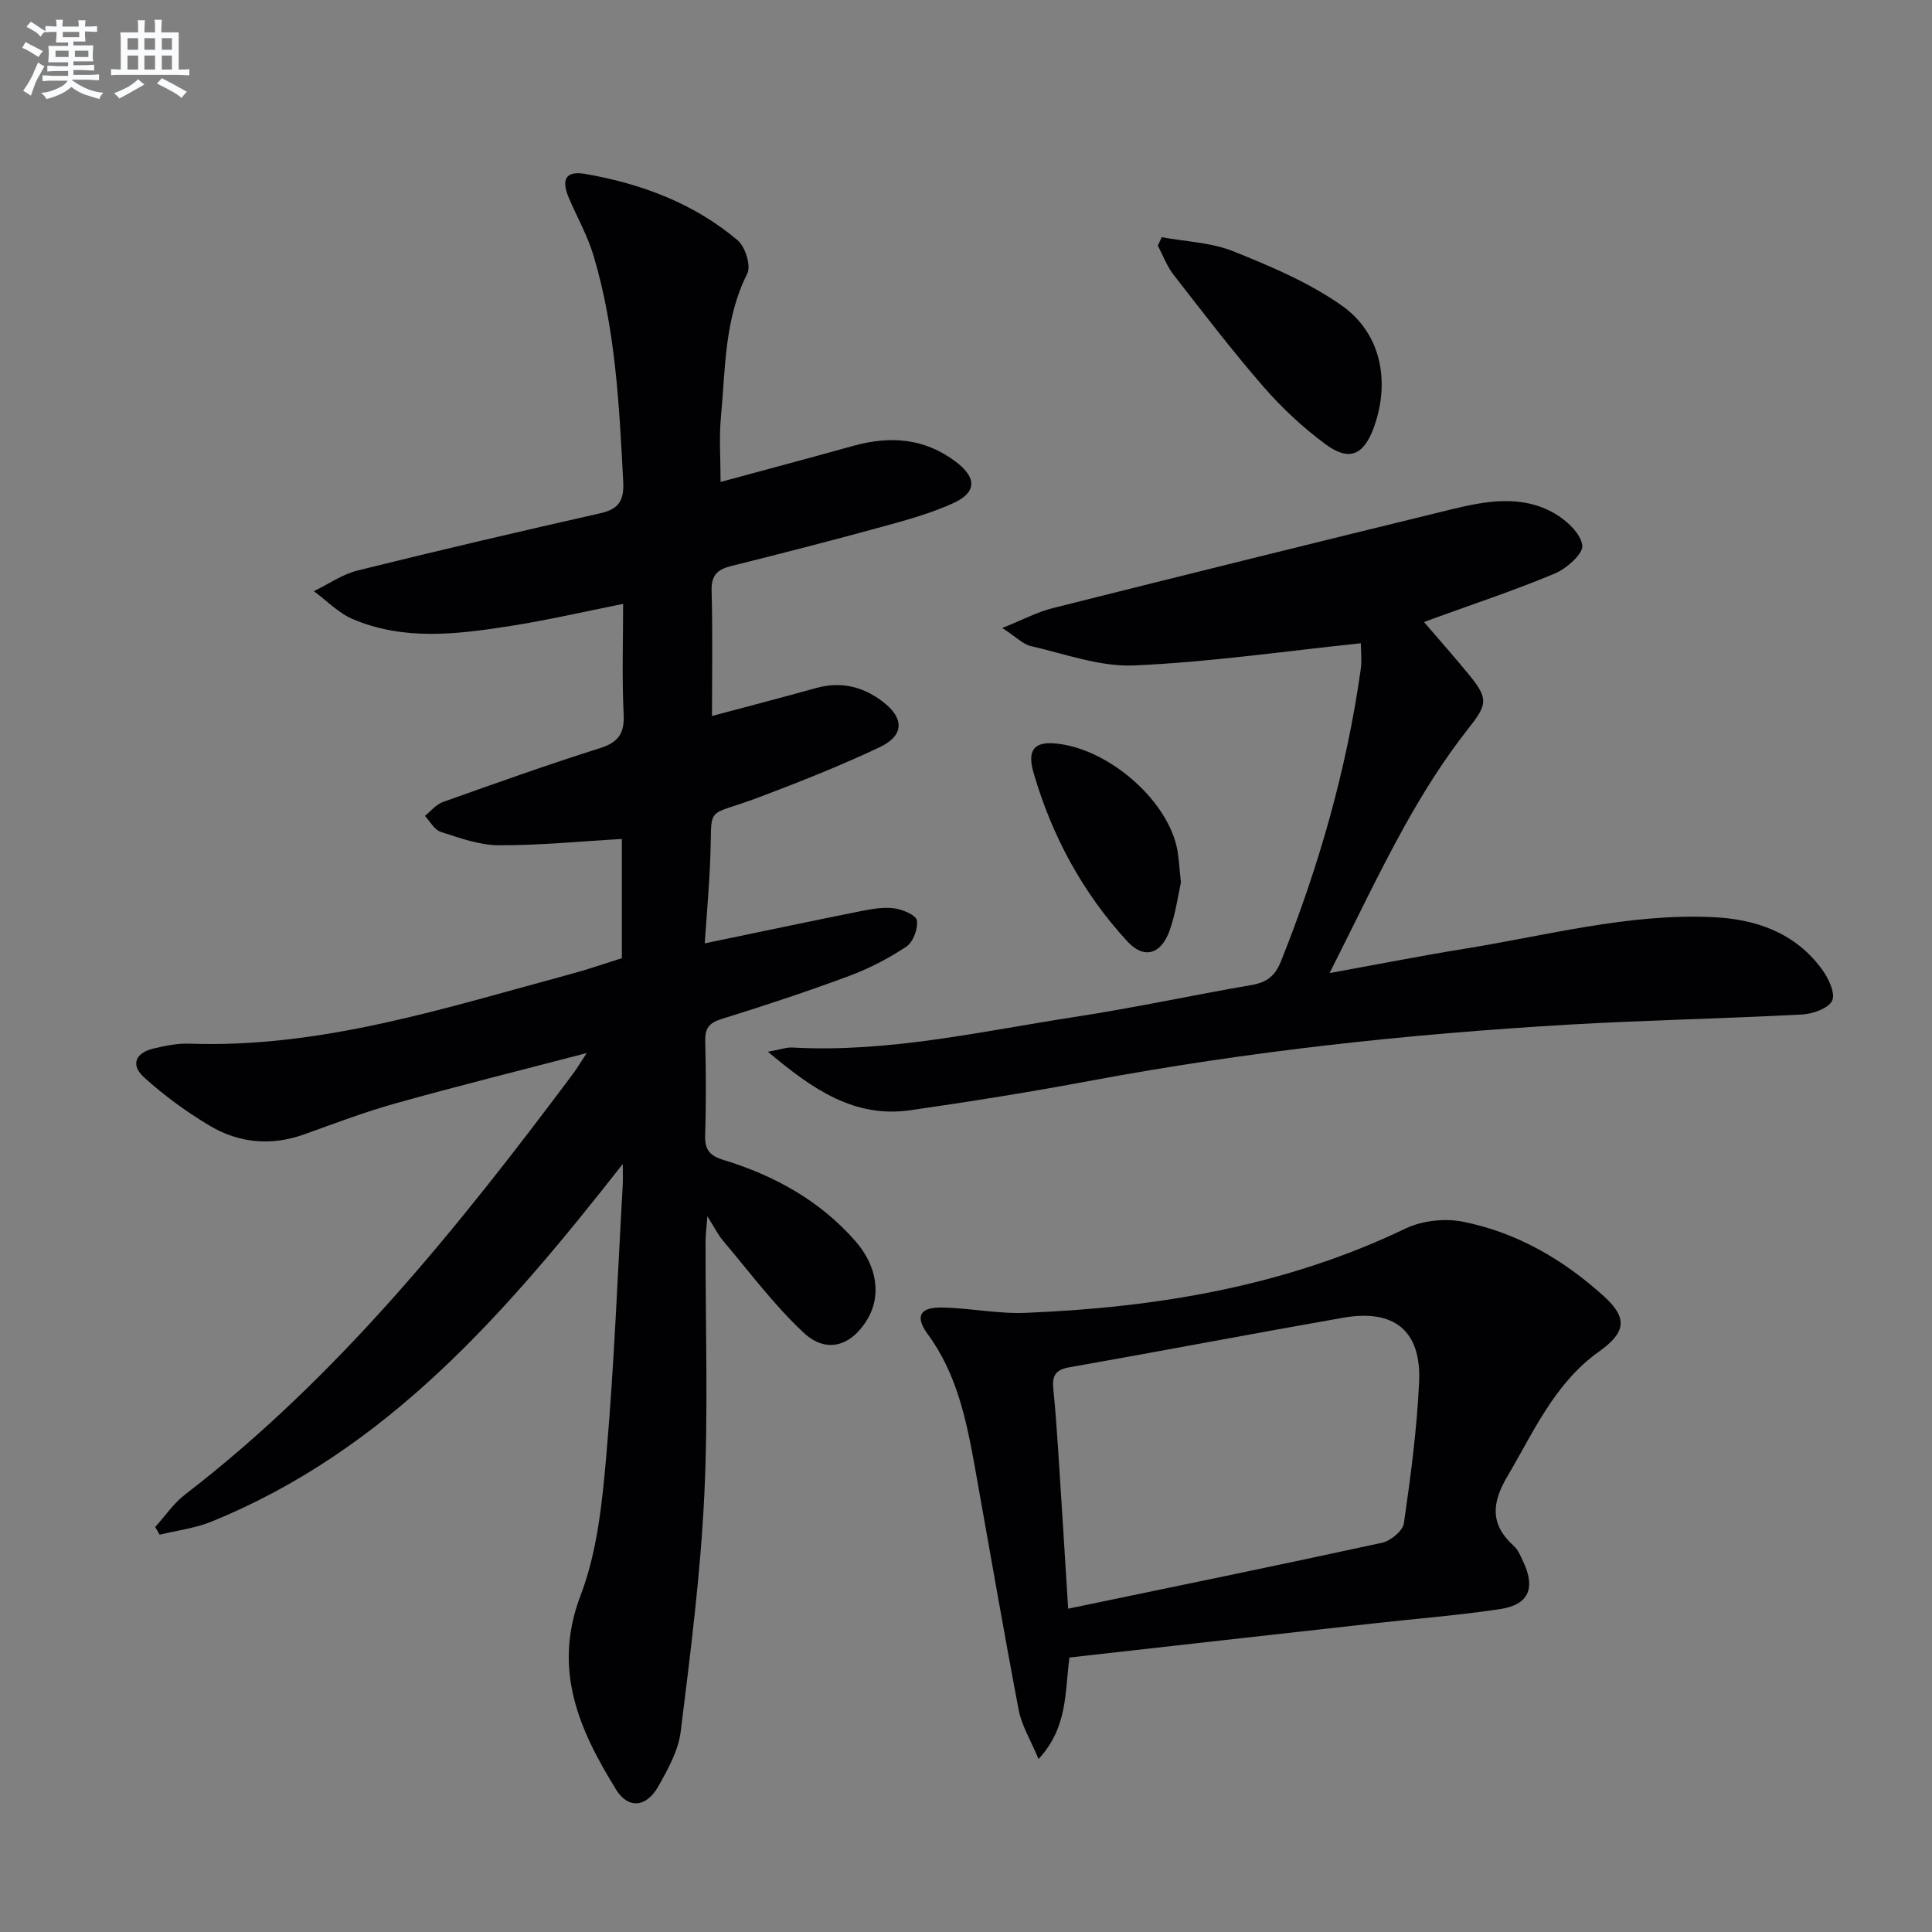 <svg enable-background="new 0 0 400 400" viewBox="0 0 400 400" xmlns="http://www.w3.org/2000/svg"><rect x="0" y="0" width="400" height="400" fill="#808080" stroke="none"/><g fill="#010103"><path d="m128.94 240.99c-24.13 30.75-48.75 59.27-85.22 74.07-3.36 1.36-7.1 1.81-10.66 2.68-.31-.53-.62-1.06-.93-1.59 2.04-2.25 3.79-4.88 6.16-6.7 31.76-24.45 56.54-55.31 80.32-87.1.76-1.02 1.41-2.12 2.87-4.33-14 3.66-26.85 6.85-39.59 10.42-6.38 1.78-12.61 4.16-18.86 6.4-6.88 2.47-13.56 1.85-19.68-1.81-4.8-2.87-9.41-6.24-13.55-10-2.82-2.56-1.75-5.07 2.01-5.95 2.41-.57 4.93-1.09 7.39-1 27.41.96 53.1-7.44 79.05-14.44 3.5-.94 6.92-2.14 10.5-3.26 0-8.43 0-16.69 0-24.68-8.67.49-17.09 1.34-25.51 1.3-4.01-.02-8.08-1.51-11.99-2.77-1.31-.42-2.2-2.17-3.28-3.31 1.23-.98 2.32-2.37 3.73-2.87 10.79-3.85 21.58-7.69 32.5-11.15 3.86-1.22 5.12-3.06 4.92-7.08-.37-7.47-.11-14.96-.11-22.79-8.09 1.61-15.79 3.4-23.58 4.61-10.87 1.7-21.87 3.03-32.41-1.47-2.96-1.26-5.37-3.81-8.04-5.77 3.02-1.46 5.89-3.5 9.08-4.29 16.71-4.15 33.49-8.06 50.28-11.86 3.8-.86 4.89-2.66 4.69-6.51-.82-15.78-1.58-31.57-6.15-46.82-1.22-4.09-3.37-7.9-5.07-11.85-1.68-3.91-.71-5.77 3.36-5.06 11.58 2.01 22.48 6.06 31.56 13.75 1.58 1.34 2.8 5.28 1.98 6.9-4.77 9.44-4.5 19.66-5.45 29.69-.4 4.28-.07 8.63-.07 13.43 9.36-2.54 18.43-4.95 27.47-7.47 7.63-2.13 14.79-1.61 21.28 3.33 4.32 3.29 4.3 6.34-.65 8.57-4.65 2.1-9.66 3.48-14.61 4.84-10.39 2.85-20.84 5.53-31.29 8.14-2.82.7-4.14 1.88-4.06 5.06.23 8.45.08 16.91.08 25.99 7.62-2.04 14.63-3.86 21.6-5.8 5.06-1.4 9.57-.32 13.65 2.75 4.6 3.46 4.61 7.09-.57 9.53-8.09 3.82-16.44 7.13-24.82 10.3-11.83 4.48-9.67.97-10.26 13.85-.24 5.27-.7 10.52-1.1 16.44 11.29-2.34 21.82-4.57 32.36-6.68 2.25-.45 4.65-.87 6.88-.57 1.73.23 4.51 1.41 4.68 2.5.27 1.7-.76 4.47-2.16 5.41-3.68 2.46-7.72 4.55-11.87 6.09-8.71 3.24-17.55 6.16-26.43 8.92-2.57.8-3.42 1.93-3.36 4.52.15 6.49.2 13-.02 19.49-.1 3.03.91 4.28 3.85 5.18 10.51 3.21 19.92 8.41 27.27 16.8 4.5 5.14 5.38 11.27 2.52 16.1-3.34 5.63-8.51 7.29-13.27 2.83-6.12-5.72-11.18-12.56-16.63-18.98-1.04-1.23-1.77-2.72-3.28-5.11-.18 2.5-.37 3.87-.37 5.23-.04 17.49.57 35.02-.26 52.47-.78 16.38-2.87 32.72-4.89 49.01-.49 3.95-2.67 7.85-4.69 11.42-2.41 4.24-6.18 4.64-8.67.6-7.63-12.36-13.26-24.81-7.35-40.28 3.48-9.12 4.48-19.39 5.34-29.25 1.61-18.55 2.31-37.17 3.38-55.77.05-1.12 0-2.23 0-4.25z"/><path d="m281.75 133.18c-15.94 1.66-31.41 3.92-46.95 4.59-7.06.31-14.28-2.39-21.36-4-1.62-.37-3-1.85-5.93-3.75 4.29-1.72 7.26-3.32 10.43-4.11 27.49-6.91 55.01-13.73 82.55-20.45 7.15-1.75 14.55-3.09 21.37.84 2.49 1.43 5.4 4.15 5.74 6.61.24 1.7-3.25 4.81-5.69 5.83-8.24 3.46-16.75 6.27-25.15 9.33-1.05.38-2.09.79-1.92.73 3.04 3.55 6.34 7.27 9.49 11.12 4.09 5.01 3.39 6.19-.59 11.26-4.89 6.23-9.16 13.05-13.01 19.99-5.3 9.55-9.97 19.46-15.46 30.3 10.17-1.85 19.09-3.61 28.05-5.06 17.02-2.74 33.83-7.32 51.28-6.53 8.98.41 17.04 3.22 22.59 10.77 1.35 1.83 2.85 4.95 2.15 6.5-.73 1.61-4.02 2.77-6.26 2.89-16.11.86-32.24 1.16-48.34 2.1-33.19 1.94-66.2 5.49-98.92 11.61-12.4 2.32-24.86 4.32-37.35 6.11-11.56 1.66-20.16-4.27-29.49-12.11 2.65-.47 3.86-.93 5.05-.87 19.97 1.11 39.33-3.4 58.84-6.39 12.13-1.86 24.14-4.47 36.24-6.55 3.12-.54 4.86-1.83 6.08-4.86 7.81-19.51 13.57-39.56 16.52-60.39.28-1.93.04-3.93.04-5.51z"/><path d="m221.42 343.17c-.99 7.36-.32 14.42-6.4 21.02-1.65-3.97-3.49-6.92-4.1-10.1-3.17-16.61-6.02-33.28-9.01-49.93-1.77-9.83-3.69-19.59-9.83-27.93-2.67-3.63-1.68-5.6 2.86-5.52 5.81.09 11.63 1.34 17.41 1.1 27.24-1.1 53.75-5.51 78.66-17.46 3.44-1.65 8.12-2.15 11.87-1.41 11.14 2.21 20.81 7.84 29.19 15.44 5.01 4.55 4.53 7.49-1.03 11.46-9.18 6.54-13.5 16.6-18.99 25.89-3.2 5.42-3.58 9.91 1.36 14.33.94.84 1.46 2.21 2.02 3.41 2.5 5.36 1.05 8.78-4.82 9.67-8.7 1.31-17.49 1.99-26.23 2.97-20.93 2.32-41.86 4.69-62.96 7.06zm-.27-10.11c22.19-4.61 43.62-9 64.99-13.65 1.77-.39 4.29-2.45 4.52-4.02 1.4-9.68 2.69-19.42 3.15-29.18.51-10.66-5.11-15.25-15.72-13.39-18.94 3.32-37.83 6.94-56.77 10.28-2.85.5-3.51 1.84-3.25 4.39.42 4.13.72 8.27.99 12.41.71 10.75 1.36 21.51 2.09 33.16z"/><path d="m240.53 49.11c4.96.92 10.23 1.08 14.82 2.92 7.76 3.12 15.68 6.46 22.46 11.24 8.14 5.74 10.03 15.67 6.68 25.09-2.1 5.88-5.13 7.27-10.09 3.59-4.64-3.44-8.97-7.46-12.76-11.82-6.53-7.51-12.58-15.43-18.7-23.29-1.37-1.76-2.16-3.98-3.22-5.99.28-.58.55-1.16.81-1.74z"/><path d="m244.5 182.69c-.61 2.7-1.09 6.53-2.38 10.06-1.79 4.89-5.29 5.87-8.71 2.16-9.25-10.04-15.64-21.86-19.43-34.94-1.38-4.76.26-6.38 4.32-6.06 10.6.83 22.83 11.03 25.28 21.23.5 2.08.54 4.27.92 7.55z"/></g><path d="m6.8 9.5c.6.3 1.3.7 2.1 1.1-.4.4-.7.8-.9 1.2-.7-.4-1.3-.8-1.8-1.1s-1.1-.6-1.6-.8c.2-.4.5-.8.7-1.2.4.2.8.5 1.5.8zm.9 6.9c-.3.6-.5 1.1-.7 1.7s-.4 1.1-.6 1.7c-.6-.4-1.1-.7-1.6-1 .7-1 1.2-1.8 1.5-2.4.3-.5.6-1.1.8-1.7.3-.6.5-1.2.8-1.8.3.3.8.6 1.3.8-.7 1.3-1.2 2.2-1.5 2.7zm.1-11c.4.3 1 .7 1.7 1.1-.5.2-.8.6-1.1 1.1-.5-.6-1-1-1.4-1.2s-.9-.6-1.5-.8c.2-.4.5-.7.9-1.1.5.3.9.6 1.4.9zm10.5 13.1c1 .4 2 .6 3.1.7-.4.4-.7.8-.8 1.3-.9-.2-1.9-.6-3-.9-1-.4-2-.9-2.8-1.6-.5.4-1.1.9-1.9 1.3s-1.9.9-3.3 1.2c-.1-.3-.5-.8-1.1-1.3 1 0 2.1-.3 3.2-.8 1.2-.5 1.9-1 2.3-1.7h-3.2c-.4 0-1 0-2 .1v-1.2c1 0 1.7.1 2 .1h3.3v-1h-2.3c-.2 0-.9 0-2 .1v-1.2c1.2 0 1.9.1 2 .1h2.3v-.8h-4.1c0-.7.1-1.2.1-1.6 0-.5 0-1.1-.1-1.8h4.1v-.7h-2.5c0-.6.1-1.1.1-1.6v-.6h-.5c-.4 0-1 0-1.8.1v-1.3c1.2 0 1.9.1 2.1.1h.2c0-.3 0-.8-.1-1.4h1.4c0 .6-.1 1-.1 1.4h3.4c0-.4 0-.8-.1-1.3h1.5c0 .4-.1.9-.1 1.3.7 0 1.5 0 2.5-.1v1.2c-1 0-1.8-.1-2.5-.1v.6c0 .3 0 .8.1 1.5h-2.5v.8h4.1c0 .8-.1 1.3-.1 1.8s0 1 .1 1.5h-4.1v.8h1.4c.8 0 1.8 0 2.9-.1v1.2c-1 0-1.9-.1-2.8-.1h-1.5v1h3.2c.3 0 1 0 2.1-.1v1.2c-1.1 0-1.8-.1-2.1-.1h-3.4l-.1.1c1.4 1 2.4 1.5 3.4 1.9zm-4.1-6.7v-1.3h-2.7v1.3zm2.2-4.1v-1.1h-3.4v1.1zm1.9 4.1v-1.3h-2.8v1.3z" fill="#fafbfc"/><path d="m37 6.7v2.3 5.4c1 0 1.8 0 2.2-.1v1.3c-.6 0-1.5-.1-2.5-.1h-11.9c-.7 0-1.3 0-1.8.1v-1.3c.5 0 1.1.1 2 .1v-5.2c0-1 0-1.8-.1-2.5h3.7c0-1.3 0-2.1-.1-2.5h1.5c0 .4-.1 1.3-.1 2.5h2.2c0-1.2 0-2.1-.1-2.6h1.5c0 .4-.1 1.3-.1 2.6zm-12.3 13.7c-.3-.4-.7-.8-1.1-1.1 1.1-.4 2.1-.9 2.9-1.3.8-.5 1.5-1 2.1-1.6.4.4.9.8 1.3 1.1-2.5 1.4-4.2 2.4-5.2 2.9zm3.9-10.1v-2.4h-2.2v2.4zm0 4.1v-2.9h-2.2v2.9zm3.5-4.1v-2.4h-2.2v2.4zm0 4.1v-2.9h-2.2v2.9zm.4 2.9 1-1.1c.6.3 1.4.7 2.5 1.3s2 1.1 2.7 1.5c-.4.4-.8.8-1.1 1.3-.8-.8-2.5-1.7-5.1-3zm3.1-7v-2.4h-2.1v2.4zm0 4.1v-2.9h-2.1v2.9z" fill="#fafbfc"/></svg>

